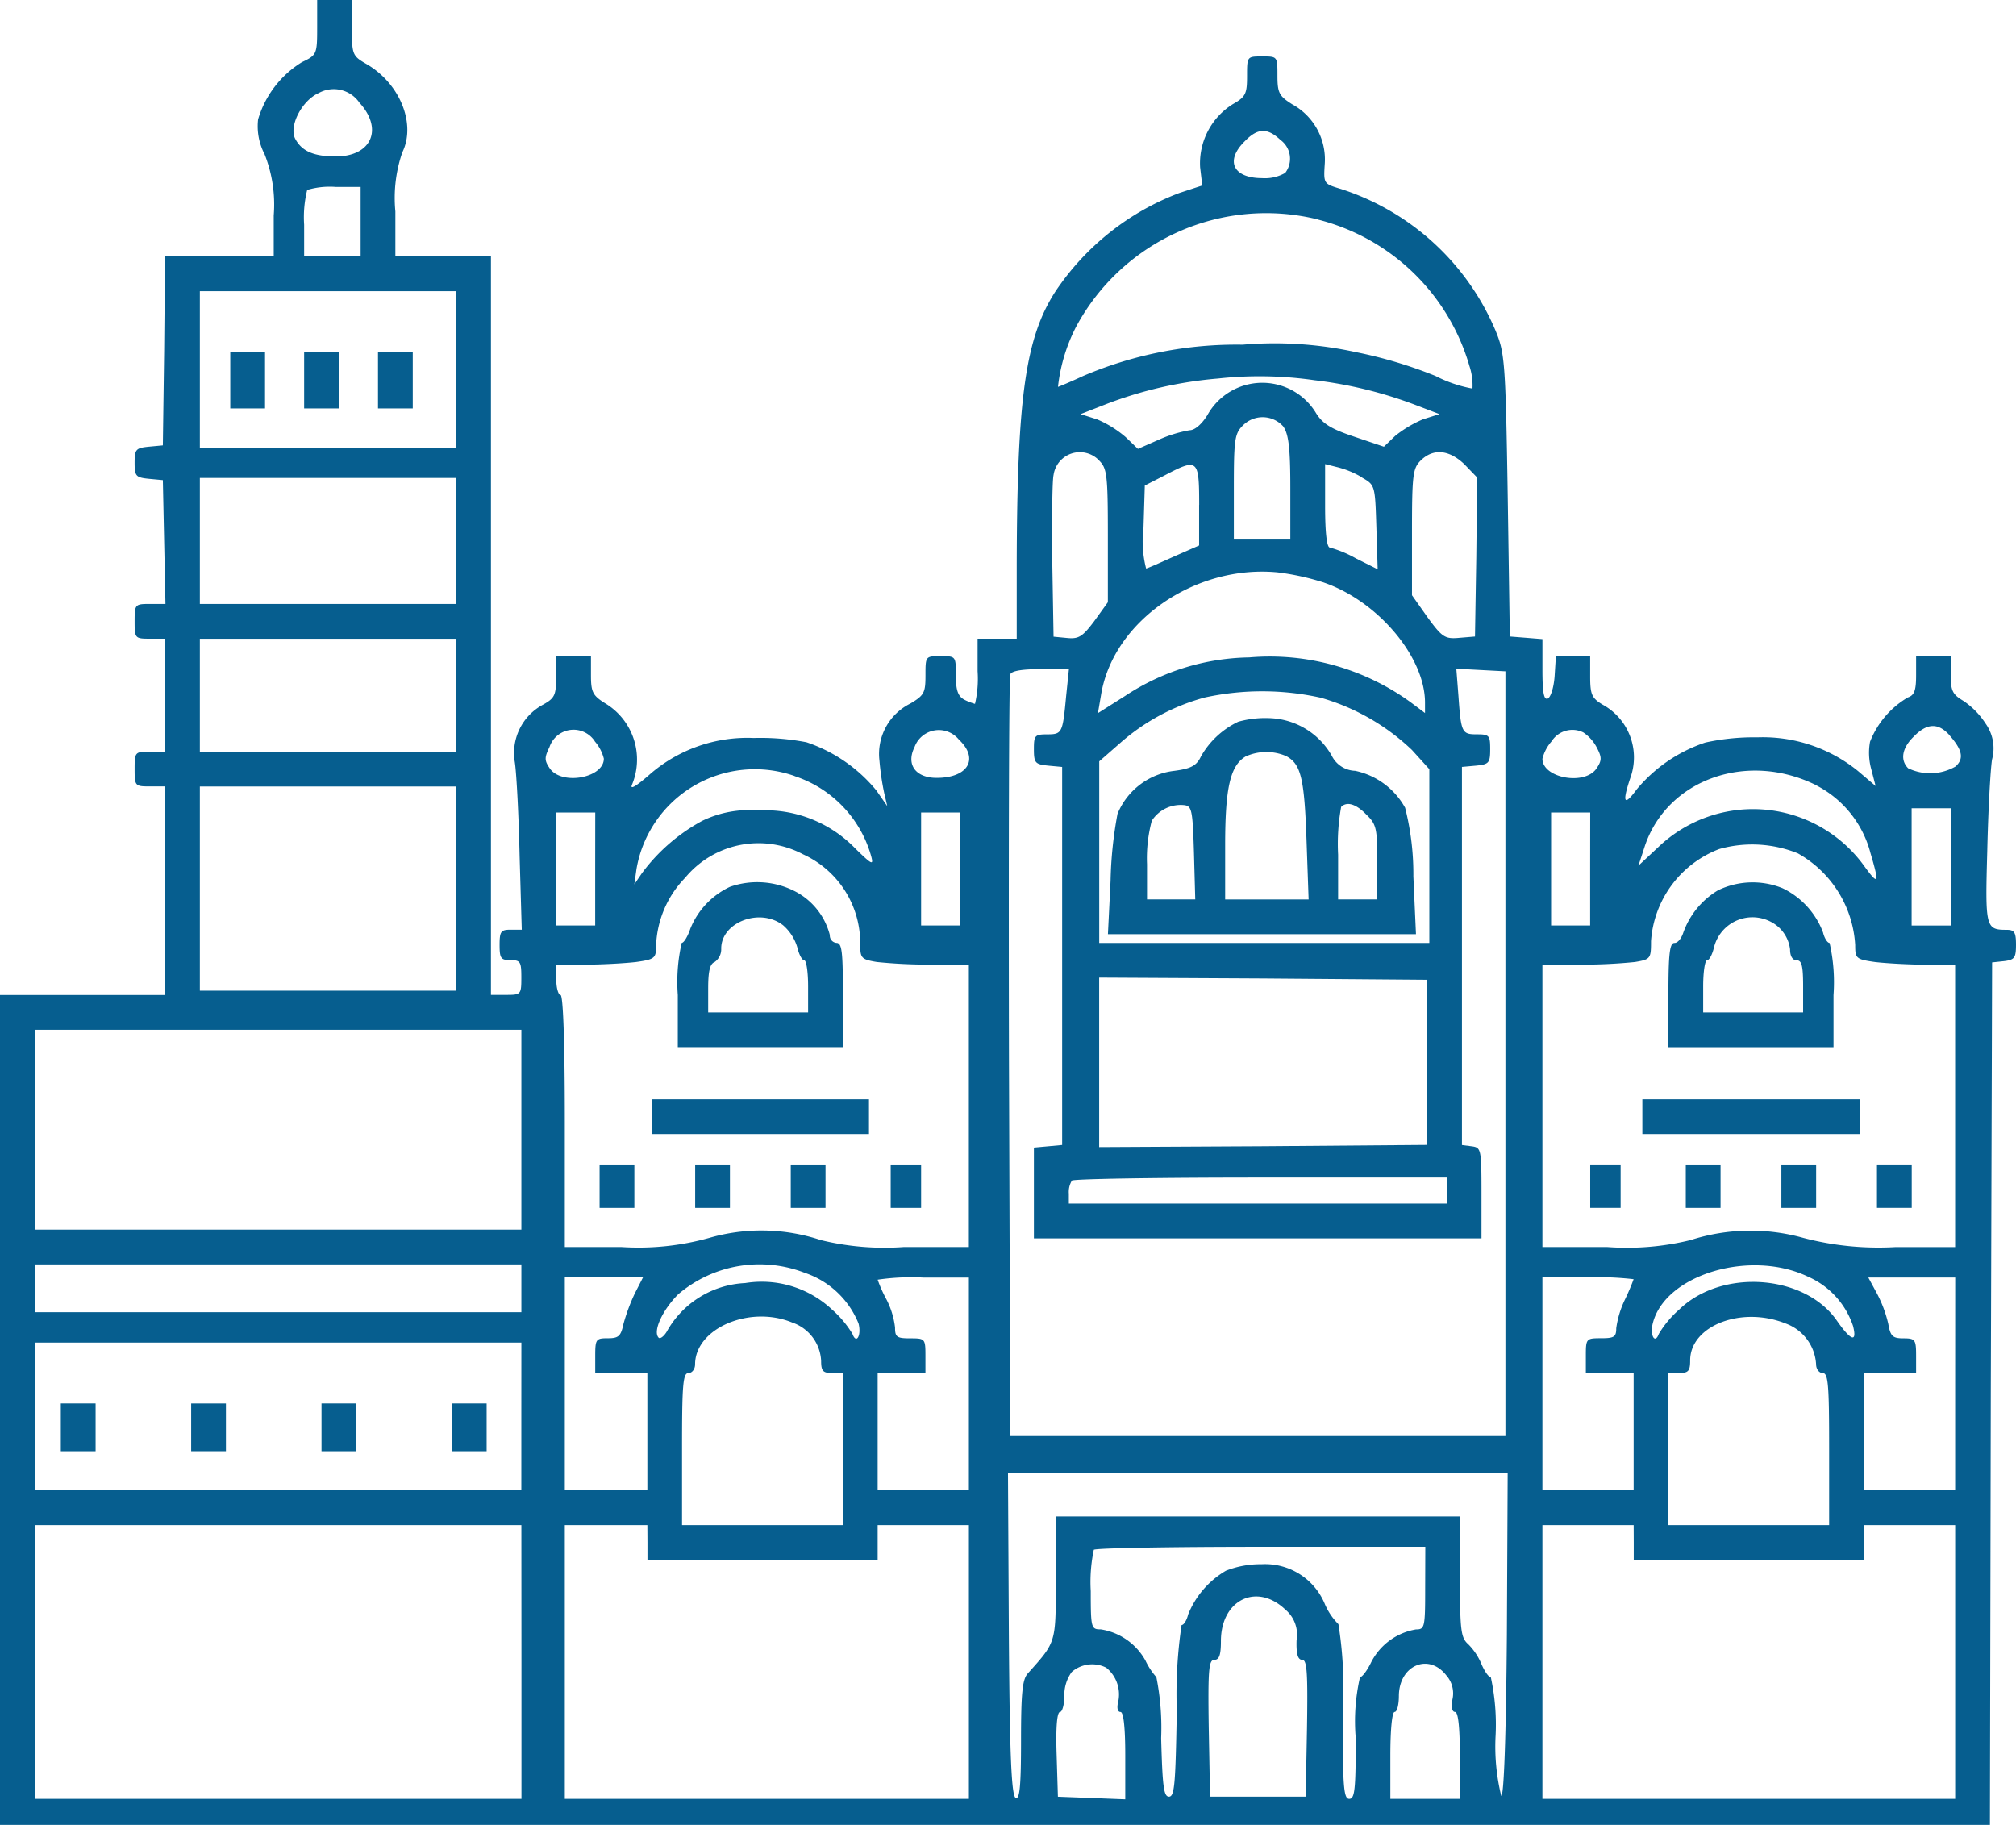 <svg xmlns="http://www.w3.org/2000/svg" width="94.587" height="85.618" viewBox="0 0 94.587 85.618">
  <g id="vadodara" transform="translate(-17 420)">
    <path id="Path_842" data-name="Path 842" d="M31.881-418.716c0,1.264-.02,1.3-.713,1.631a4.712,4.712,0,0,0-2.059,2.691,2.835,2.835,0,0,0,.306,1.631,6.421,6.421,0,0,1,.428,2.874v1.916h-5.1l-.041,4.424-.061,4.444-.652.061c-.612.061-.673.122-.673.754s.061.693.673.754l.652.061.061,2.895.061,2.915h-.734c-.693,0-.713.02-.713.815s.02.815.713.815h.713v5.3h-.713c-.693,0-.713.02-.713.815s.02.815.713.815h.713v9.785H17v38.936h93.364l.041-20.242.061-20.222.571-.061c.489-.061.55-.163.55-.775,0-.591-.082-.693-.448-.693-.979,0-1-.122-.9-3.69.041-1.835.143-3.771.224-4.3a2,2,0,0,0-.306-1.692,3.687,3.687,0,0,0-1.04-1.06c-.51-.306-.591-.469-.591-1.223v-.877H106.9v.9c0,.713-.082.938-.387,1.04a4.177,4.177,0,0,0-1.774,2.079,2.885,2.885,0,0,0,.061,1.3l.2.775-.815-.693a7.082,7.082,0,0,0-4.729-1.59,10.644,10.644,0,0,0-2.446.245,7.1,7.1,0,0,0-3.221,2.2c-.612.836-.693.612-.265-.632a2.82,2.82,0,0,0-1.325-3.343c-.51-.306-.591-.469-.591-1.325v-.958H90l-.061.958c-.041.53-.183.979-.326,1.04-.183.061-.245-.306-.245-1.366v-1.427l-.754-.061-.775-.061-.1-6.625c-.1-6.3-.143-6.686-.571-7.726a11.8,11.8,0,0,0-7.257-6.646c-.815-.245-.815-.245-.754-1.2a2.95,2.95,0,0,0-1.529-2.772c-.612-.387-.693-.53-.693-1.345,0-.9,0-.9-.713-.9s-.713,0-.713.917c0,.836-.061.979-.673,1.325a3.273,3.273,0,0,0-1.529,2.956l.1.856-1.06.347a12.162,12.162,0,0,0-5.83,4.627c-1.407,2.181-1.794,4.974-1.814,12.761v3.527H62.867v1.529a5.17,5.17,0,0,1-.122,1.529,2.757,2.757,0,0,1-.51-.2c-.285-.163-.387-.428-.387-1.121,0-.917,0-.917-.713-.917s-.713,0-.713.9c0,.815-.061.938-.713,1.325a2.637,2.637,0,0,0-1.447,2.67,12.379,12.379,0,0,0,.224,1.529l.143.612-.51-.734a7.224,7.224,0,0,0-3.282-2.263,11.36,11.36,0,0,0-2.467-.2,6.966,6.966,0,0,0-4.913,1.733c-.632.55-.917.713-.8.448A3.077,3.077,0,0,0,45.4-387c-.591-.367-.673-.53-.673-1.325v-.9H43.093v.958c0,.877-.061,1.019-.612,1.325a2.573,2.573,0,0,0-1.325,2.711c.082.55.183,2.548.224,4.424l.1,3.425h-.53c-.448,0-.51.082-.51.714s.061.713.51.713c.469,0,.51.082.51.815,0,.795-.02.815-.713.815h-.713v-34.655H35.55v-2.1a6.563,6.563,0,0,1,.326-2.772c.652-1.325-.1-3.221-1.672-4.138-.673-.387-.693-.448-.693-1.712V-420H31.881Zm1.977,3.527c1.142,1.243.571,2.528-1.1,2.528-1.04,0-1.59-.245-1.9-.815-.326-.591.306-1.814,1.1-2.161A1.458,1.458,0,0,1,33.859-415.189Zm43.217,1.753a1.09,1.09,0,0,1,.224,1.549,1.906,1.906,0,0,1-1.08.245c-1.366,0-1.753-.815-.815-1.733C76.015-414.007,76.464-414.007,77.075-413.436ZM33.92-409.6v1.631H31.27v-1.488a5.3,5.3,0,0,1,.143-1.631,3.7,3.7,0,0,1,1.325-.143H33.92Zm44.909-.1a9.935,9.935,0,0,1,7.114,6.87,2.883,2.883,0,0,1,.143,1.06,6.205,6.205,0,0,1-1.733-.591,20.951,20.951,0,0,0-3.751-1.121,17.757,17.757,0,0,0-5.3-.347,18.319,18.319,0,0,0-7.481,1.468c-.612.285-1.162.51-1.182.51a8.078,8.078,0,0,1,.836-2.793A10.122,10.122,0,0,1,78.828-409.705ZM38.4-402.673V-399H26.377v-7.339H38.4Zm40.261.51A19.846,19.846,0,0,1,83.415-401l1.121.428-.775.245a5.517,5.517,0,0,0-1.3.775l-.53.51-1.386-.469c-1.1-.367-1.488-.612-1.794-1.1a2.946,2.946,0,0,0-5.1.082c-.265.428-.591.713-.836.713a6.105,6.105,0,0,0-1.407.428l-1.019.448-.571-.55a5.123,5.123,0,0,0-1.345-.836l-.775-.245,1.2-.469a18.964,18.964,0,0,1,5.239-1.2A18.058,18.058,0,0,1,78.665-402.163Zm-1.447,2.181c.245.347.326,1.019.326,2.854v2.405h-2.65v-2.446c0-2.181.041-2.487.408-2.854A1.3,1.3,0,0,1,77.218-399.982Zm-8.643,1.59c.367.367.408.673.408,3.527v3.119l-.632.877c-.55.734-.734.856-1.284.8l-.632-.061-.061-3.567c-.02-1.957,0-3.771.061-4.016A1.246,1.246,0,0,1,68.574-398.392Zm17.144.183.591.612-.041,3.73-.061,3.73-.734.061c-.673.061-.8-.02-1.488-.958l-.734-1.04v-2.956c0-2.691.041-3,.408-3.364C84.251-398.983,85-398.9,85.718-398.208Zm-12.455,1.9v1.9l-1.162.51c-.632.285-1.223.55-1.325.571a5.131,5.131,0,0,1-.122-1.916l.061-1.977.917-.469C73.2-398.514,73.263-398.473,73.263-396.312Zm7.644-1.284c.612.347.612.367.673,2.324l.061,1.977-1.019-.51a5.462,5.462,0,0,0-1.223-.51c-.143,0-.224-.673-.224-1.957v-1.957l.571.143A4.3,4.3,0,0,1,80.908-397.6ZM38.4-394.62v2.956H26.377v-5.912H38.4Zm40.73,1.957c2.528.877,4.729,3.486,4.729,5.626v.489l-.652-.489a11.25,11.25,0,0,0-7.6-2.12,10.846,10.846,0,0,0-5.83,1.814l-1.264.8.143-.836c.55-3.465,4.4-6.136,8.276-5.769A11.826,11.826,0,0,1,79.134-392.663Zm-40.73,5.28v2.65H26.377v-5.3H38.4Zm28.621.041c-.163,1.733-.183,1.794-.9,1.794-.571,0-.612.061-.612.693,0,.652.061.713.673.775l.652.061v17.735l-.652.061-.673.061v4.261h21v-2.12c0-2.059-.02-2.14-.448-2.2l-.469-.061V-384.02l.673-.061c.591-.061.652-.122.652-.775,0-.632-.041-.693-.612-.693-.713,0-.754-.061-.877-1.794l-.1-1.284,1.142.061,1.162.061v35.878H64.4l-.061-17.735c-.02-9.765,0-17.857.061-18,.061-.163.55-.245,1.427-.245h1.325Zm11.966.082a10.3,10.3,0,0,1,4.26,2.446l.815.9v8.154H68.574v-8.521l.978-.856a9.913,9.913,0,0,1,3.975-2.14A12.658,12.658,0,0,1,78.991-387.261Zm29.477,1.753c.612.693.693,1.1.285,1.468a2.391,2.391,0,0,1-2.222.082c-.387-.387-.285-.958.265-1.488C107.408-386.079,107.938-386.1,108.468-385.508Zm-63.561.285a1.949,1.949,0,0,1,.428.815c0,.9-1.957,1.264-2.528.469-.265-.387-.265-.51-.02-1.019A1.19,1.19,0,0,1,44.907-385.223ZM61.99-385.3c.958.9.428,1.794-1.04,1.794-1,0-1.447-.632-1.04-1.447A1.212,1.212,0,0,1,61.99-385.3Zm29.314-.326a1.913,1.913,0,0,1,.612.693c.245.469.245.612-.02,1-.571.8-2.528.428-2.528-.469a1.949,1.949,0,0,1,.428-.815A1.155,1.155,0,0,1,91.3-385.631Zm-37.019,2.039a5.523,5.523,0,0,1,3.588,3.751c.122.448.041.408-.734-.347a5.876,5.876,0,0,0-4.566-1.794,5.05,5.05,0,0,0-2.63.489,8.618,8.618,0,0,0-2.834,2.467l-.347.51.1-.714A5.634,5.634,0,0,1,54.284-383.592Zm47.885.408a4.984,4.984,0,0,1,2.589,3.2c.428,1.447.387,1.549-.306.591a6.433,6.433,0,0,0-9.663-.856l-.917.856.306-.938C95.238-383.429,98.948-384.754,102.169-383.184ZM38.4-378.312v4.791H26.377V-383.1H38.4Zm70.125-1.019v2.752h-1.835v-5.5h1.835Zm-63.6.1v2.65H43.093v-5.3h1.835Zm17.124,0v2.65H60.217v-5.3h1.835Zm29.558,0v2.65H89.775v-5.3H91.61Zm-36.938-.693a4.578,4.578,0,0,1,2.691,4.2c0,.673.041.734.775.856a23.561,23.561,0,0,0,2.548.122h1.774v13.25H59.422a12.545,12.545,0,0,1-3.914-.326,8.825,8.825,0,0,0-5.239-.1,12.321,12.321,0,0,1-4.1.428H43.5v-5.912c0-3.812-.082-5.912-.2-5.912-.1,0-.2-.326-.2-.713v-.714H44.5c.754,0,1.814-.061,2.344-.122.877-.122.938-.184.938-.754a4.815,4.815,0,0,1,1.366-3.2A4.461,4.461,0,0,1,54.672-379.923Zm46.682-.041a5.276,5.276,0,0,1,2.691,4.3c0,.632.041.673.938.8.53.061,1.59.122,2.344.122h1.407v13.25H105.94a13.879,13.879,0,0,1-4.322-.428,9.172,9.172,0,0,0-5.3.1,12.546,12.546,0,0,1-3.914.326H89.367v-13.25h1.794a24.186,24.186,0,0,0,2.548-.122c.734-.122.754-.163.754-.978a4.988,4.988,0,0,1,3.2-4.322A5.714,5.714,0,0,1,101.354-379.964Zm-17.389,9.805v3.873l-7.685.061-7.706.041v-7.95l7.706.041,7.685.061ZM41.462-367v4.689H18.631v-9.377H41.462Zm43.42,2.854v.612H67.148V-364a1.023,1.023,0,0,1,.143-.612c.061-.082,4.057-.143,8.868-.143h8.725Zm-43.42,4.587v1.121H18.631v-2.242H41.462Zm13.332-.714a4.144,4.144,0,0,1,2.487,2.365c.143.55-.1,1-.285.489a4.839,4.839,0,0,0-.958-1.142,4.822,4.822,0,0,0-4.077-1.244,4.447,4.447,0,0,0-3.69,2.3c-.143.224-.306.326-.367.265-.285-.285.163-1.284.917-2.039A5.876,5.876,0,0,1,54.794-360.271Zm47.069.183a3.861,3.861,0,0,1,2.079,2.3c.2.8-.1.693-.754-.245-1.509-2.181-5.4-2.467-7.4-.53a4.839,4.839,0,0,0-.958,1.142c-.183.51-.428.061-.285-.489C95.116-360.21,99.152-361.413,101.863-360.088Zm-55.081.775a8.94,8.94,0,0,0-.53,1.427c-.122.571-.224.673-.734.673-.55,0-.591.041-.591.815v.815h2.446v5.5H43.5v-9.989H47.17Zm15.676,4.24v4.994H58.178v-5.5H60.42v-.815c0-.8-.02-.815-.713-.815-.632,0-.713-.061-.713-.51a3.828,3.828,0,0,0-.408-1.325,6.286,6.286,0,0,1-.408-.917,10.863,10.863,0,0,1,2.14-.1h2.14Zm31.189-4.913a10.248,10.248,0,0,1-.408.958,4.5,4.5,0,0,0-.408,1.345c0,.408-.1.469-.713.469-.693,0-.713.02-.713.815v.815h2.242v5.5H89.367v-9.989h2.14A14.813,14.813,0,0,1,93.648-359.986Zm15.085,4.913v4.994h-4.281v-5.5H106.9v-.815c0-.754-.041-.815-.591-.815-.51,0-.612-.1-.713-.673a5.877,5.877,0,0,0-.53-1.427l-.408-.754h4.077Zm-54.551-2.874a2,2,0,0,1,1.345,1.794c0,.469.082.571.51.571h.51v7.135H49v-3.567c0-3.037.041-3.567.306-3.567.163,0,.306-.183.306-.408C49.616-357.683,52.185-358.783,54.183-357.948Zm46.6.041a2.169,2.169,0,0,1,1.427,1.916c0,.224.143.408.306.408.265,0,.306.53.306,3.567v3.567H95.279v-7.135h.51c.428,0,.51-.1.51-.591C96.3-357.8,98.7-358.743,100.783-357.907Zm-59.321,4.362v3.465H18.631v-6.931H41.462ZM87.7-343.311c-.041,4.954-.143,7.583-.265,7.563a9.727,9.727,0,0,1-.265-2.813,10.463,10.463,0,0,0-.224-2.752c-.1,0-.285-.265-.428-.591a2.906,2.906,0,0,0-.632-.958c-.347-.306-.387-.652-.387-3.18v-2.813H66.536v2.874c0,3.1.041,2.976-1.325,4.505-.245.285-.306.938-.306,3.139,0,2.12-.061,2.752-.245,2.691-.2-.082-.285-1.835-.326-7.665l-.041-7.583H87.737Zm-46.234,1.284v6.421H18.631v-12.843H41.462Zm5.912-5.606v.815h10.8v-1.631h4.281v12.843H43.5v-12.843h3.873Zm46.274,0v.815h10.8v-1.631h4.281v12.843H89.367v-12.843h4.281Zm-9.785,2.14c0,1.835-.02,1.937-.428,1.937a2.894,2.894,0,0,0-2.1,1.529c-.183.387-.428.713-.53.713a9.245,9.245,0,0,0-.2,2.854c0,2.405-.041,2.854-.306,2.854s-.306-.591-.306-4.057a19.069,19.069,0,0,0-.2-4.138,3,3,0,0,1-.652-.979,3.035,3.035,0,0,0-2.956-1.835,4.446,4.446,0,0,0-1.672.306,4.188,4.188,0,0,0-1.774,2.059c-.061.265-.2.489-.306.489a22.047,22.047,0,0,0-.224,4.016c-.061,3.425-.1,4.036-.367,4.036-.245,0-.306-.469-.367-2.752a12.1,12.1,0,0,0-.224-2.854,3.255,3.255,0,0,1-.51-.775,2.9,2.9,0,0,0-2.1-1.468c-.448,0-.469-.061-.469-1.794a7.325,7.325,0,0,1,.143-1.937c.061-.082,3.608-.143,7.848-.143h7.706Zm-6.523,1.04a1.532,1.532,0,0,1,.489,1.407c-.02.652.061.917.265.917.224,0,.265.591.224,3.2l-.061,3.221H73.773l-.061-3.221c-.041-2.752,0-3.2.265-3.2.224,0,.306-.224.306-.877C74.282-344.962,75.995-345.778,77.34-344.453ZM68.9-341.762a1.616,1.616,0,0,1,.571,1.57c-.082.306-.041.51.1.51s.224.693.224,2.039v2.059l-1.57-.061-1.59-.061-.061-2c-.041-1.264.02-1.977.163-1.977.1,0,.2-.347.2-.754a1.836,1.836,0,0,1,.347-1.121A1.459,1.459,0,0,1,68.9-341.762Zm15.962.367a1.273,1.273,0,0,1,.285,1.121c-.061.367-.02.591.122.591s.224.673.224,2.039v2.039H82.233v-2.039c0-1.223.082-2.039.2-2.039s.2-.347.2-.754C82.64-341.864,84.026-342.475,84.862-341.395Z" fill="#065e8f"/>
    <path id="Path_843" data-name="Path 843" d="M70-337.675v1.325h1.631V-339H70Z" transform="translate(-42.196 -64.488)" fill="#065e8f"/>
    <path id="Path_844" data-name="Path 844" d="M87-337.675v1.325h1.631V-339H87Z" transform="translate(-55.73 -64.488)" fill="#065e8f"/>
    <path id="Path_845" data-name="Path 845" d="M104-337.675v1.325h1.631V-339H104Z" transform="translate(-69.265 -64.488)" fill="#065e8f"/>
    <path id="Path_846" data-name="Path 846" d="M278.116-254.552a3.968,3.968,0,0,0-1.753,1.631c-.2.428-.469.571-1.243.673a3.283,3.283,0,0,0-2.67,2.018,18.87,18.87,0,0,0-.326,3.139L272-244.584h14.453l-.122-2.711a12.661,12.661,0,0,0-.387-3.221,3.5,3.5,0,0,0-2.344-1.733,1.268,1.268,0,0,1-1.1-.713,3.487,3.487,0,0,0-2.813-1.753A4.726,4.726,0,0,0,278.116-254.552Zm2.242,1.61c.693.367.856,1.019.958,3.894l.1,2.834H277.5v-2.548c0-2.711.245-3.73.958-4.159A2.359,2.359,0,0,1,280.358-252.942Zm-4.322,4.526.061,2.2h-2.263v-1.651a6.813,6.813,0,0,1,.224-2.039,1.609,1.609,0,0,1,1.509-.734C275.934-250.6,275.975-250.434,276.036-248.416Zm8.093-1.774c.469.448.51.652.51,2.242v1.733H282.8v-2.1a9.681,9.681,0,0,1,.143-2.242C283.212-250.822,283.64-250.7,284.129-250.19Z" transform="translate(-203.018 -131.588)" fill="#065e8f"/>
    <path id="Path_847" data-name="Path 847" d="M175.446-216.756a3.7,3.7,0,0,0-1.855,1.957c-.122.367-.306.673-.408.673A8.208,8.208,0,0,0,173-211.68v2.446h7.746v-2.446c0-2.039-.041-2.446-.306-2.446a.344.344,0,0,1-.306-.367,3.2,3.2,0,0,0-1.57-2.018A3.871,3.871,0,0,0,175.446-216.756Zm2.507,1.814a2.2,2.2,0,0,1,.652,1.019c.082.347.224.612.326.612s.183.55.183,1.223v1.223h-4.689v-1.121c0-.815.082-1.162.306-1.243a.733.733,0,0,0,.306-.632C175.039-215.1,176.873-215.8,177.954-214.942Z" transform="translate(-124.199 -161.638)" fill="#065e8f"/>
    <path id="Path_848" data-name="Path 848" d="M167-166.185v.815h10.193V-167H167Z" transform="translate(-119.422 -201.426)" fill="#065e8f"/>
    <path id="Path_849" data-name="Path 849" d="M155-150.981v1.019h1.631V-152H155Z" transform="translate(-109.868 -213.368)" fill="#065e8f"/>
    <path id="Path_850" data-name="Path 850" d="M177-150.981v1.019h1.631V-152H177Z" transform="translate(-127.384 -213.368)" fill="#065e8f"/>
    <path id="Path_851" data-name="Path 851" d="M199-150.981v1.019h1.631V-152H199Z" transform="translate(-144.899 -213.368)" fill="#065e8f"/>
    <path id="Path_852" data-name="Path 852" d="M222-150.981v1.019h1.427V-152H222Z" transform="translate(-163.21 -213.368)" fill="#065e8f"/>
    <path id="Path_853" data-name="Path 853" d="M403.324-216.564a3.8,3.8,0,0,0-1.631,2c-.082.245-.245.469-.408.469-.224,0-.285.489-.285,2.446v2.446h7.746v-2.446a8.318,8.318,0,0,0-.184-2.446c-.1,0-.245-.224-.306-.489a3.773,3.773,0,0,0-1.9-2.079A3.729,3.729,0,0,0,403.324-216.564Zm2.874,1.753a1.679,1.679,0,0,1,.51,1.019c0,.326.122.51.306.51.245,0,.306.265.306,1.223v1.223h-4.689v-1.223c0-.673.082-1.223.183-1.223s.245-.265.326-.612A1.86,1.86,0,0,1,406.2-214.811Z" transform="translate(-305.721 -161.666)" fill="#065e8f"/>
    <path id="Path_854" data-name="Path 854" d="M395-166.185v.815h10.193V-167H395Z" transform="translate(-300.944 -201.426)" fill="#065e8f"/>
    <path id="Path_855" data-name="Path 855" d="M383-150.981v1.019h1.427V-152H383Z" transform="translate(-291.39 -213.368)" fill="#065e8f"/>
    <path id="Path_856" data-name="Path 856" d="M405-150.981v1.019h1.631V-152H405Z" transform="translate(-308.906 -213.368)" fill="#065e8f"/>
    <path id="Path_857" data-name="Path 857" d="M427-150.981v1.019h1.631V-152H427Z" transform="translate(-326.421 -213.368)" fill="#065e8f"/>
    <path id="Path_858" data-name="Path 858" d="M449-150.981v1.019h1.631V-152H449Z" transform="translate(-343.936 -213.368)" fill="#065e8f"/>
    <path id="Path_859" data-name="Path 859" d="M31-95.879v1.121h1.631V-97H31Z" transform="translate(-11.146 -257.156)" fill="#065e8f"/>
    <path id="Path_860" data-name="Path 860" d="M61-95.879v1.121h1.631V-97H61Z" transform="translate(-35.031 -257.156)" fill="#065e8f"/>
    <path id="Path_861" data-name="Path 861" d="M91-95.879v1.121h1.631V-97H91Z" transform="translate(-58.915 -257.156)" fill="#065e8f"/>
    <path id="Path_862" data-name="Path 862" d="M121-95.879v1.121h1.631V-97H121Z" transform="translate(-82.799 -257.156)" fill="#065e8f"/>
  </g>
</svg>
